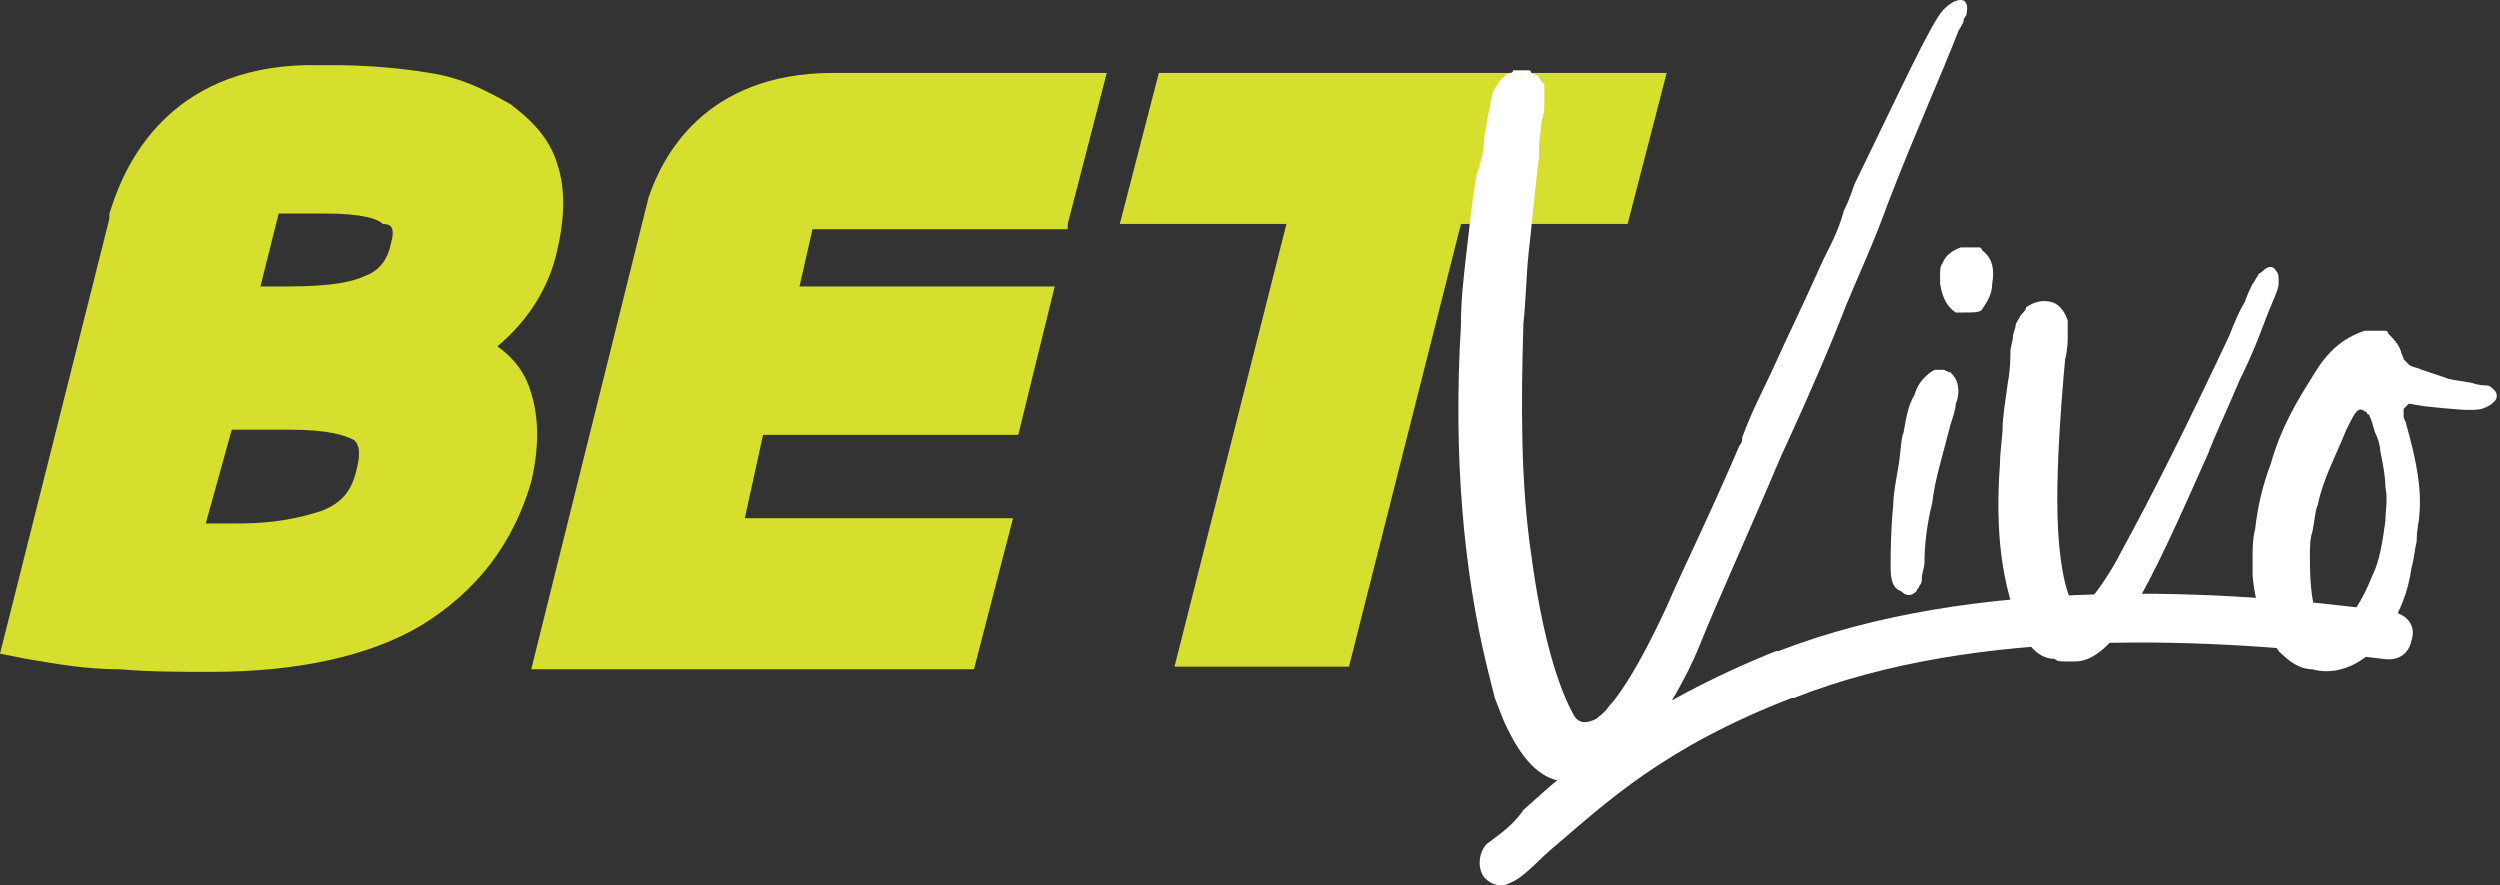 <?xml version="1.0" encoding="utf-8"?>
<!-- Generator: Adobe Illustrator 27.9.1, SVG Export Plug-In . SVG Version: 6.00 Build 0)  -->
<svg version="1.1" id="Layer_1" xmlns="http://www.w3.org/2000/svg" xmlns:xlink="http://www.w3.org/1999/xlink" x="0px" y="0px"
	 width="96px" height="34px" viewBox="0 0 96 34" enable-background="new 0 0 96 34" xml:space="preserve">
<rect x="0" y="0" width="96" height="34" fill="#333333" stroke="none"/>
<g>
	<path fill="#D7DF2E" d="M44.5,2.8L43,8.6h6.4l-4.3,17h6.7l4.3-17h6.4L64,2.8H44.5z M41,8.6l1.5-5.8H32c-5,0-6.6,3.3-7.1,4.8
		l-4.5,18.1h17l1.5-5.8H28.6l0.7-3.2h9.8l1.4-5.7h-9.8l0.5-2.2H41L41,8.6z M21.4,9.6c0.3-1.3,0.3-2.4,0-3.3c-0.3-1-1-1.7-1.8-2.3
		c-0.9-0.5-1.8-1-3.1-1.2c-1.2-0.2-2.5-0.3-3.8-0.3c-0.1,0-0.1,0-0.2,0c-0.2,0-0.4,0-0.7,0c-5.4,0.1-7,3.9-7.5,5.4L4.2,8.2
		c0,0.1,0,0.2,0,0.2l0,0L0,25.1l1,0.2c1.2,0.2,2.3,0.4,3.6,0.4c1.2,0.1,2.3,0.1,3.5,0.1c3.3,0,6.1-0.6,8.1-1.8
		c2.1-1.3,3.5-3.1,4.2-5.5c0.3-1.3,0.3-2.4,0-3.4c-0.2-0.7-0.6-1.3-1.3-1.8C20.3,12.3,21.1,11,21.4,9.6 M13.7,18
		c-0.2,0.9-0.6,1.3-1.3,1.6c-0.9,0.3-1.9,0.5-3.2,0.5c-0.4,0-0.9,0-1.3,0l1-3.6h2.2c1.5,0,2.1,0.2,2.5,0.4
		C13.7,17,13.9,17.2,13.7,18 M15,9.4c-0.1,0.5-0.4,1-1,1.2c-0.4,0.2-1.2,0.4-2.9,0.4h-1.1l0.7-2.8c0.2,0,0.3,0,0.5,0
		c0.4,0,0.9,0,1.3,0c1.4,0,2,0.2,2.2,0.4C15,8.6,15.2,8.7,15,9.4z"/>
	<path fill="#FFFFFF" d="M57.7,34c-0.3,0-0.5-0.1-0.7-0.3c-0.3-0.4-0.2-1,0.1-1.3c0.4-0.3,1-0.7,1.4-1.3c2-1.8,4.5-4,9.7-6.1h0.1
		c7.5-2.9,17-2.4,23.6-1.5c0.5,0.1,0.9,0.5,0.7,1.1c-0.1,0.5-0.5,0.8-1.1,0.7C85.1,24.5,76,24,68.9,26.8h-0.1
		c-4.9,1.9-7.1,4-9.1,5.7c-0.5,0.4-1,1-1.5,1.3C58,33.9,57.8,34,57.7,34 M57.8,27.8c-0.1-0.2-0.2-0.5-0.4-1
		c-0.1-0.4-0.2-0.8-0.3-1.2c-0.9-3.7-1.3-8.1-1-13.1c0-1,0.1-1.8,0.2-2.7c0.1-0.8,0.2-1.9,0.4-3.1C56.9,6.2,57,5.6,57,5.2
		c0.1-0.4,0.1-0.7,0.2-1c0-0.2,0.1-0.4,0.1-0.6c0.2-0.4,0.4-0.7,0.7-0.8c0,0,0.1,0,0.1-0.1h0.1c0,0,0.1,0,0.2,0c0.1,0,0.1,0,0.2,0
		h0.1c0,0,0.1,0,0.1,0.1C59,2.9,59.1,2.9,59.1,3c0.1,0.1,0.1,0.2,0.2,0.2l0,0c0,0.1,0,0.1,0,0.2c0,0,0,0.1,0,0.2c0,0.1,0,0.2,0,0.4
		c0,0.2,0,0.4-0.1,0.6c0,0.3-0.1,0.6-0.1,1.1c0,0.1,0,0.2,0,0.3c-0.2,1.6-0.3,2.9-0.4,3.7c-0.1,1-0.1,1.8-0.2,2.7
		c-0.1,3.2-0.1,6.2,0.3,8.9c0.4,3,1,5,1.6,6.1c0.2,0.4,0.5,0.4,0.9,0.2c0.1-0.1,0.3-0.2,0.5-0.5c0.2-0.2,0.4-0.5,0.6-0.8
		c0.4-0.6,1-1.7,1.6-3c0.6-1.4,1.6-3.4,2.8-6.2c0.1-0.1,0.1-0.2,0.1-0.3c0.4-1.1,0.9-2,1.3-2.9c0.4-0.9,1-2.1,1.8-3.9
		c0.1-0.2,0.2-0.4,0.3-0.6c0.2-0.4,0.4-0.9,0.5-1.3c0.2-0.4,0.3-0.7,0.4-1c1.8-3.7,2.9-6.1,3.4-6.7C74.9,0.1,75.1,0,75.3,0
		c0.2,0,0.3,0.2,0.2,0.6c0,0-0.1,0.1-0.1,0.2s-0.1,0.2-0.2,0.4c-0.7,1.8-1.7,4-2.7,6.6c-0.5,1.4-1.1,2.7-1.6,3.9
		c-0.5,1.3-1.3,3.2-2.5,5.8c-1.4,3.3-2.5,5.7-3.1,7.2c-0.6,1.5-1.3,2.5-1.7,3.2c-0.6,1-1.2,1.6-1.8,1.9c-0.1,0.1-0.2,0.1-0.4,0.2
		s-0.3,0.1-0.4,0.1c-0.1,0-0.3,0-0.5,0s-0.4-0.1-0.5-0.1C59.1,29.9,58.4,29.1,57.8,27.8 M72.6,21.8c0-0.5,0-1.4,0.1-2.4
		c0-0.4,0.1-0.9,0.2-1.5c0.1-0.6,0.1-1.1,0.2-1.3c0.1-0.6,0.2-1.1,0.4-1.4c0.1-0.3,0.2-0.5,0.4-0.7c0.1-0.1,0.2-0.2,0.4-0.3
		c0.1,0,0.2,0,0.3,0c0.1,0,0.2,0.1,0.3,0.1c0.2,0.2,0.3,0.4,0.3,0.7c0,0.1,0,0.3-0.1,0.5c0,0.2-0.1,0.5-0.2,0.8
		c-0.3,1.2-0.6,2.1-0.7,3c-0.2,0.8-0.3,1.6-0.3,2.3c0,0.2-0.1,0.4-0.1,0.6c0,0.1,0,0.2-0.1,0.3c0,0.1-0.1,0.1-0.1,0.2
		c-0.2,0.2-0.4,0.2-0.6,0C72.7,22.6,72.6,22.3,72.6,21.8 M74.5,10.9c0-0.1,0-0.2,0-0.4c0-0.1,0-0.3,0.1-0.4c0.1-0.3,0.4-0.5,0.7-0.6
		h0.1h0.1c0,0,0.1,0,0.2,0s0.1,0,0.2,0h0.1c0,0,0.1,0,0.1,0.1c0.4,0.3,0.5,0.7,0.4,1.3c0,0.4-0.2,0.7-0.4,1C76,12,75.8,12,75.4,12
		c-0.1,0-0.1,0-0.2,0c-0.1,0-0.1,0-0.1,0C74.8,11.8,74.6,11.5,74.5,10.9 M77.5,23.9c-0.6-1.5-0.9-3.4-0.7-6.1c0-0.5,0.1-1,0.1-1.4
		c0-0.3,0.1-1,0.2-1.7c0.1-0.5,0.1-1,0.1-1.2c0-0.2,0.1-0.4,0.1-0.6c0-0.1,0.1-0.3,0.1-0.4c0-0.1,0.1-0.2,0.2-0.4
		c0.1-0.1,0.2-0.2,0.2-0.3c0.3-0.2,0.6-0.3,1-0.2c0.3,0.1,0.5,0.4,0.6,0.7c0,0.1,0,0.2,0,0.2c0,0.1,0,0.2,0,0.4s0,0.5-0.1,0.9
		c-0.2,2.2-0.3,4-0.3,5.4c0,1.8,0.2,3.1,0.5,3.8c0.1,0.4,0.3,0.4,0.6,0.2c0.3-0.3,0.9-1.1,1.4-2.1c1.1-2,2.5-4.8,4.1-8.2
		c0.2-0.5,0.4-1,0.6-1.3c0.1-0.3,0.2-0.5,0.3-0.7c0.1-0.1,0.1-0.2,0.2-0.3c0-0.1,0.1-0.1,0.2-0.2c0.2-0.2,0.4-0.2,0.5,0
		c0.1,0.1,0.1,0.2,0.1,0.5c0,0.2-0.2,0.6-0.4,1.1c-0.2,0.5-0.5,1.4-1.1,2.6c-0.5,1.2-0.9,2-1.2,2.8c-1.2,2.7-2.1,4.7-2.9,6
		c-0.7,1.3-1.5,2-2.2,2c-0.1,0-0.3,0-0.4,0c-0.2,0-0.3,0-0.4-0.1C78.3,25.3,77.8,24.8,77.5,23.9 M87.5,25c-0.5-0.7-0.9-1.7-1-2.9
		c0-0.3,0-0.5,0-0.8c0-0.2,0-0.6,0.1-1c0.1-0.9,0.3-1.7,0.6-2.5c0.4-1.4,1-2.4,1.7-3.5c0.6-1,1.3-1.4,1.9-1.6H91h0.1
		c0.1,0,0.1,0,0.2,0c0.1,0,0.2,0,0.2,0c0.1,0,0.1,0,0.1,0s0.1,0,0.1,0.1c0.2,0.2,0.4,0.4,0.5,0.7c0,0.1,0.1,0.2,0.1,0.3
		c0.1,0.1,0.1,0.1,0.2,0.2c0.1,0.1,0.3,0.1,0.5,0.2c0.3,0.1,0.6,0.2,0.9,0.3c0.2,0.1,0.5,0.1,1,0.2c0.3,0.1,0.5,0.1,0.6,0.1
		c0.1,0,0.2,0.1,0.3,0.2c0.1,0.1,0.1,0.3,0,0.4c-0.1,0.1-0.2,0.2-0.5,0.3c-0.4,0.1-1.2,0-2.2-0.1l-0.6-0.1l-0.1,0.1l-0.1,0.1v0.1
		c0,0,0,0.1,0,0.2c0,0.1,0.1,0.2,0.1,0.3c0.4,1.4,0.6,2.5,0.5,3.5c0,0.2-0.1,0.5-0.1,1c-0.1,0.4-0.1,0.7-0.2,1
		c-0.2,1.5-0.9,2.5-1.6,3.3c-0.7,0.6-1.5,0.8-2.2,0.6C88.3,25.7,87.9,25.4,87.5,25 M90.5,23.3c0.2-0.3,0.4-0.7,0.6-1.2
		c0.3-0.6,0.4-1.4,0.5-2.1c0-0.4,0.1-0.8,0-1.3c0-0.4-0.1-0.9-0.2-1.4c0-0.2-0.1-0.5-0.2-0.7c-0.1-0.3-0.1-0.4-0.2-0.6
		c0,0,0-0.1-0.1-0.1c0,0,0-0.1-0.1-0.1c-0.1-0.1-0.2-0.1-0.3,0c-0.1,0.1-0.2,0.3-0.4,0.7c-0.4,1-0.9,1.9-1.1,2.9
		c-0.1,0.2-0.1,0.5-0.2,1c-0.1,0.3-0.1,0.6-0.1,1c0,1.2,0.1,2,0.4,2.5c0.1,0.2,0.3,0.3,0.5,0.2C89.9,23.8,90.2,23.7,90.5,23.3"/>
</g>
</svg>
